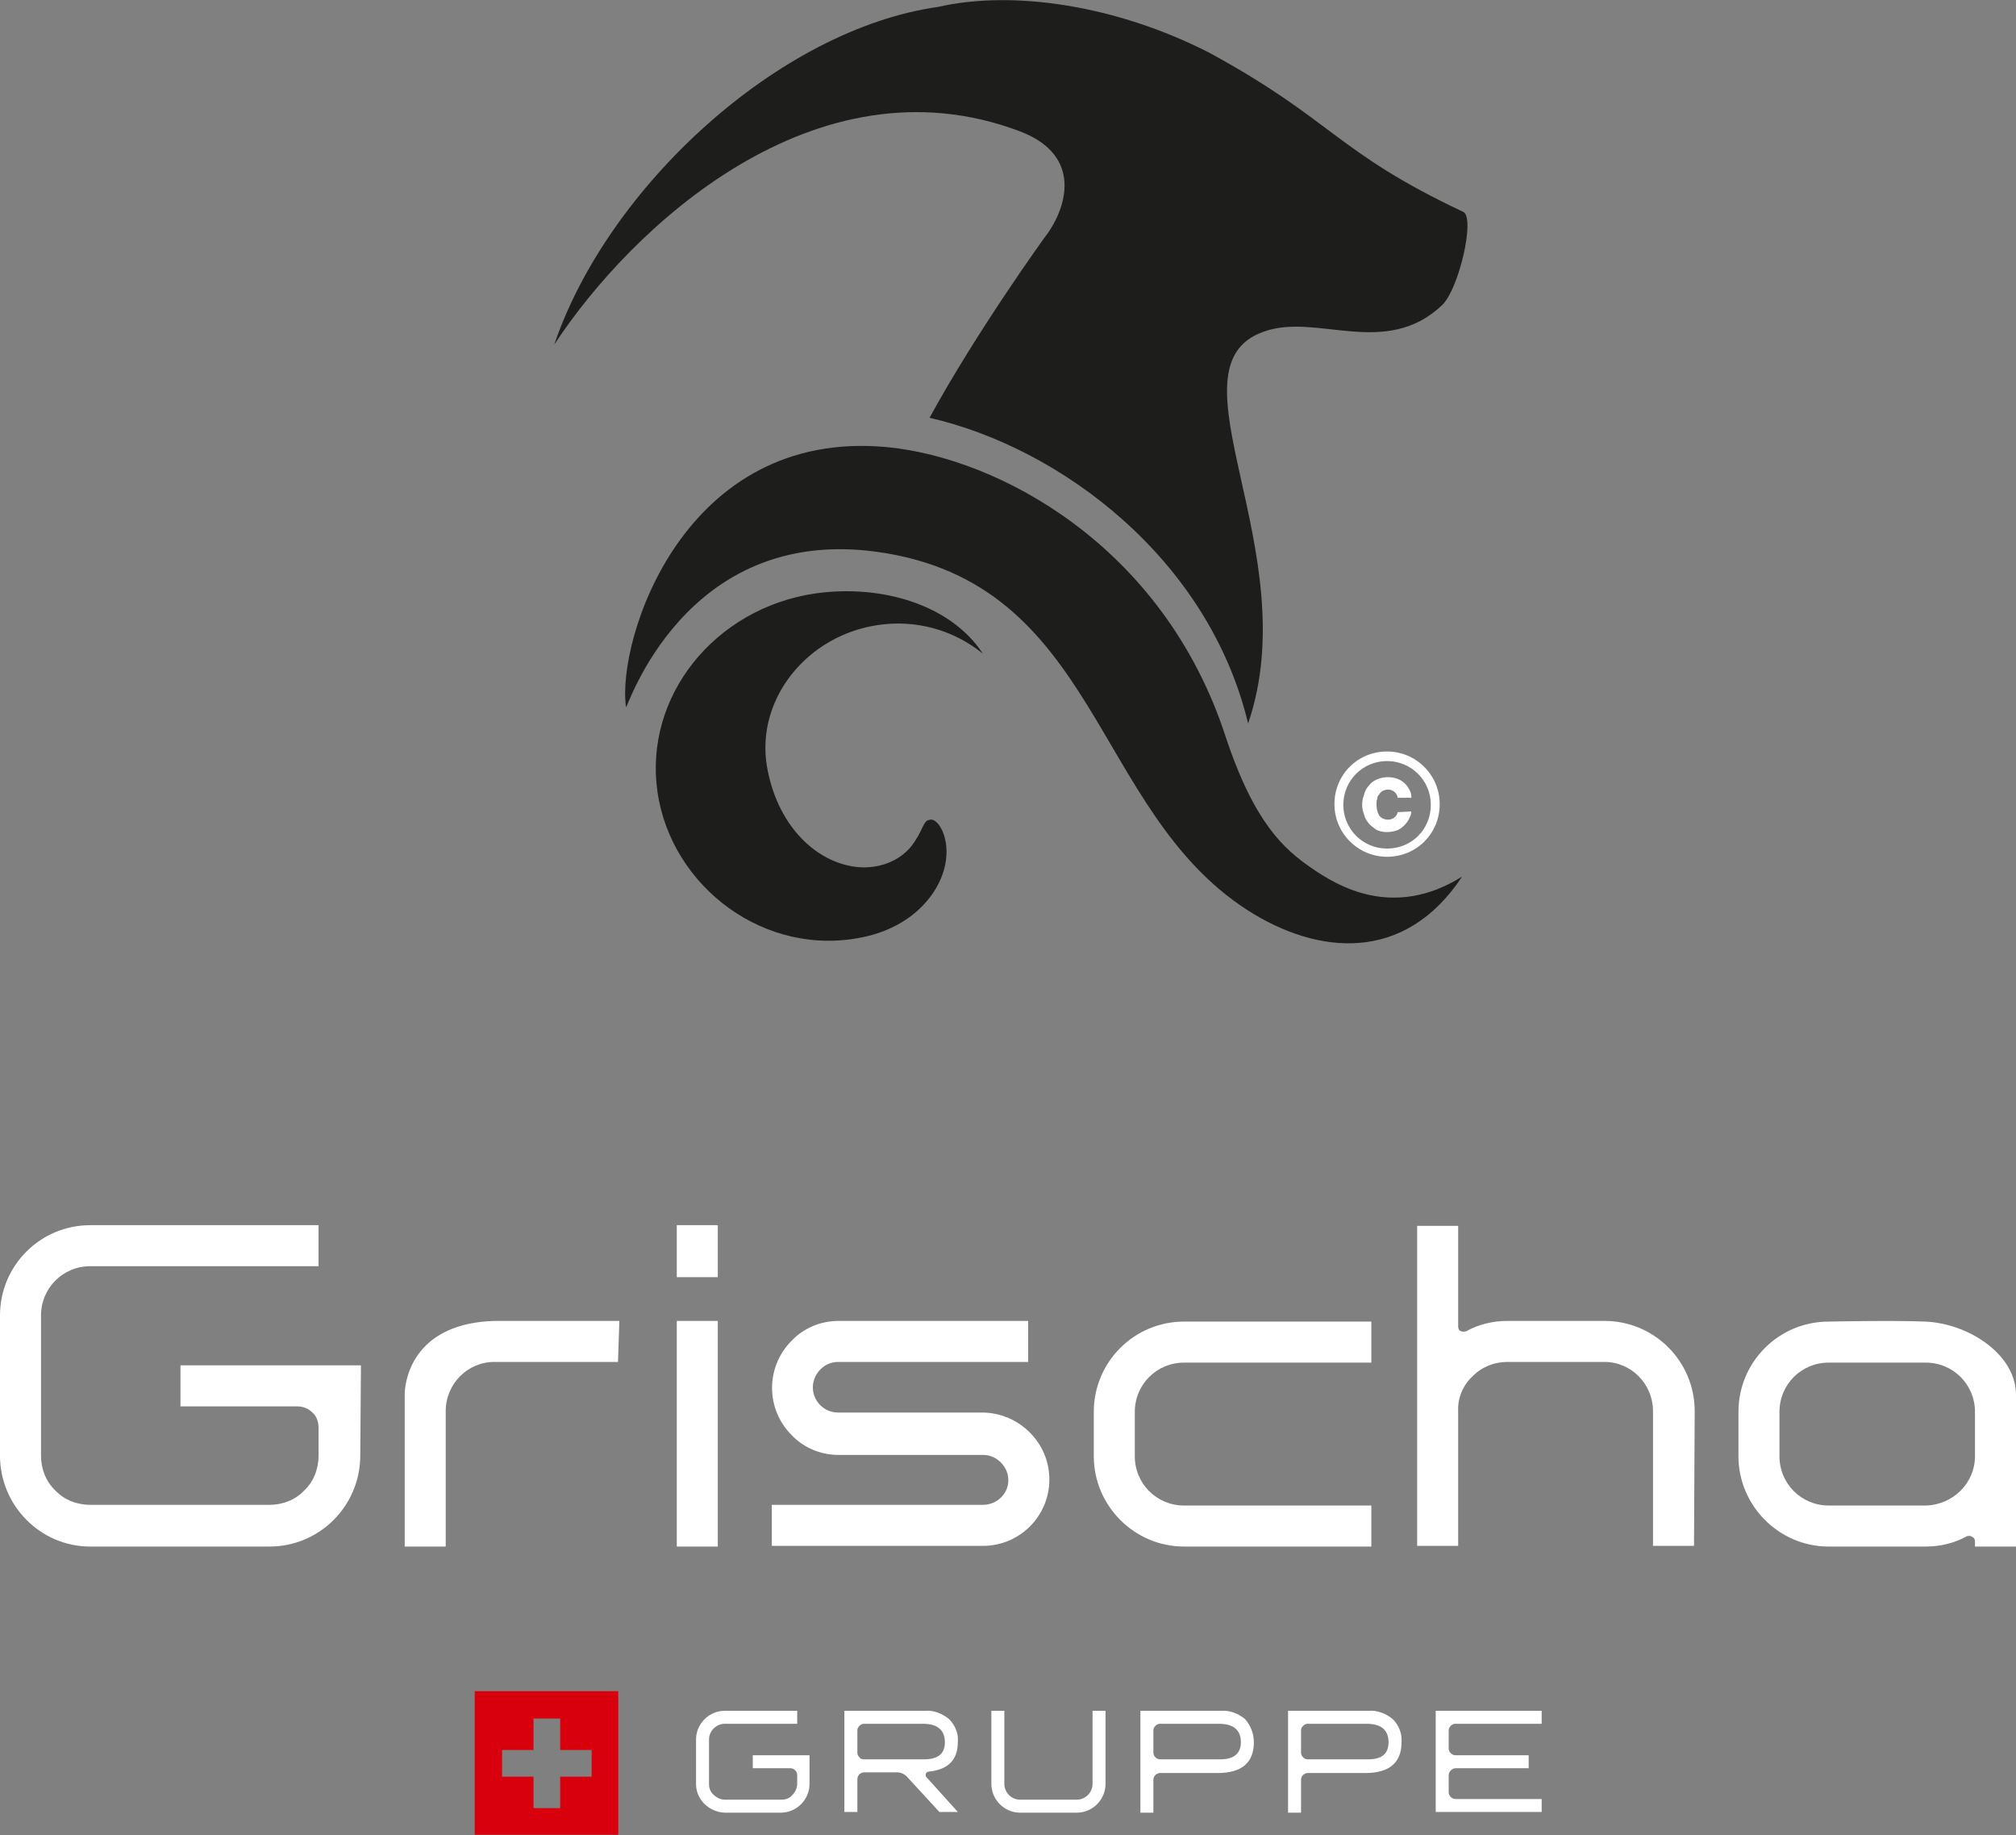 <?xml version="1.0" encoding="utf-8"?>
<!-- Generator: Adobe Illustrator 25.0.1, SVG Export Plug-In . SVG Version: 6.00 Build 0)  -->
<svg version="1.1" id="Ebene_1" xmlns="http://www.w3.org/2000/svg" xmlns:xlink="http://www.w3.org/1999/xlink" x="0px" y="0px"
	 viewBox="0 0 294.9 268.4" style="enable-background:new 0 0 294.9 268.4;" xml:space="preserve">
<rect x="0" y="0" width="294.9" height="268.4" fill="#808080" stroke="none"/>
<style type="text/css">
	.st0{fill:#1D1D1B;}
	.st1{fill:#FFFFFF;}
	.st2{fill:#D9000D;}
</style>
<g id="Gruppe_96" transform="translate(-694 218)">
	<g id="Gruppe_85" transform="translate(775.075 -218)">
		<path id="Pfad_124" class="st0" d="M110.7,126.9c-3.9-2.7-8.3-6.5-12.5-19.2C89.1,79.8,65,67,48.8,65.4c-30-2.9-39.7,28.4-38.3,38
			c0.1,0.6,8.4-26.6,36.7-22.7c32.5,4.5,31.4,37.7,54.2,52.4c10.3,6.6,23,7.8,31.4-4.9C122.7,134.5,114.6,129.6,110.7,126.9z"/>
		<path id="Pfad_125" class="st0" d="M44.3,126.8c-6.3-0.7-11.8-6.4-13.2-14.8c-1.6-9.8,5.9-19.1,16.3-20.6c5.5-0.8,11,0.7,15.3,4.2
			c-4.7-7.2-14.9-10.2-24.6-8.8c-14.7,2.2-25,15.1-23,29s15.8,24.4,30.3,21.2c7.3-1.6,11.3-6.7,11.9-11.2c0.5-3.6-1.3-6.3-2.4-5.9
			c-1,0.1-0.9,1.6-2.7,3.9C50.4,126,47.4,127.1,44.3,126.8z"/>
		<path id="Pfad_126" class="st0" d="M129.9,44.6c-8.3,7.9-18.4,1.1-26.1,3.9c-14.7,5.1,6.3,32.2-2.3,57.3
			c-5.8-24.1-27.4-40.3-46.6-44.7c6.7-12.3,16.8-26.4,17.3-27c3.3-4.8,4.4-11.7-4.1-14.9C38.2,7.9,11.2,33.3,0,50.4
			C7.8,27.4,32.8,4.3,56.2,1c11-2.5,26.1-0.2,39.6,6.7C114,17.6,114.3,22.2,133,31C134.7,31.9,132.4,42.1,129.9,44.6z"/>
	</g>
	<g id="Gruppe_86" transform="translate(694 -38.824)">
		<path id="Pfad_127" class="st1" d="M52.7,33.7c0,7.3-5.9,13.3-13.3,13.3H13.2C5.9,47,0,41,0,33.7V13.2C0,5.9,5.9,0,13.2,0h33.4v6
			H13.2c-4,0-7.2,3.2-7.2,7.2v20.5c0,1.9,0.7,3.8,2.1,5.1c1.3,1.4,3.2,2.1,5.1,2.1h26.2c1.9,0,3.8-0.7,5.1-2.1
			c1.4-1.3,2.1-3.2,2.1-5.1v-4.1c0-0.8-0.3-1.7-0.9-2.2c-0.6-0.6-1.4-0.9-2.2-0.9H26.4v-6h26.4L52.7,33.7z"/>
		<path id="Pfad_128" class="st1" d="M105,7.6h-6V0h6V7.6z M105,47h-6V14h6V47z"/>
		<path id="Pfad_129" class="st1" d="M153.5,37.2c0,5.4-4.4,9.7-9.7,9.7h-30.9v-6h30.9c2,0,3.7-1.6,3.7-3.6c0,0,0,0,0,0
			c0-1-0.4-1.9-1.1-2.6c-0.7-0.7-1.6-1.1-2.6-1.1h-21.1c-2.6,0-5.1-1-6.9-2.9c-3.8-3.8-3.8-9.9-0.1-13.7c0,0,0,0,0.1-0.1
			c1.8-1.9,4.3-2.9,6.9-2.9h27.7v6h-27.8c-1,0-1.9,0.4-2.6,1.1c-0.7,0.7-1.1,1.7-1.1,2.6c0,2,1.6,3.7,3.7,3.7c0,0,0,0,0,0h21.2
			C149.1,27.5,153.5,31.8,153.5,37.2L153.5,37.2z"/>
		<path id="Pfad_130" class="st1" d="M200.6,47h-27.4c-7.3,0-13.2-6-13.2-13.2v-6.5c0-7.3,5.9-13.2,13.2-13.2h27.4v6h-27.4
			c-4,0-7.2,3.2-7.2,7.2v6.5c0,4,3.2,7.2,7.2,7.2h27.4V47z"/>
		<path id="Pfad_131" class="st1" d="M247.8,46.9h-6V27.2c0-4-3.2-7.2-7.1-7.2c0,0,0,0,0,0h-14.2c-1.9,0-3.7,0.7-5.1,2.1
			c-1.4,1.3-2.2,3.2-2.1,5.1v19.7h-6V0.1h6v14.7c0,0.3,0.1,0.6,0.4,0.7c0.3,0.1,0.5,0.1,0.8,0c1.8-1,3.9-1.5,6-1.5h14.2
			c7.3,0,13.2,5.9,13.2,13.2L247.8,46.9z"/>
		<path id="Pfad_132" class="st1" d="M90.6,14H72.4c-11.4,0.3-13.1,7.9-13.2,10.6c0,0.6,0,22.4,0,22.4h6V27.2c0-4,3.2-7.2,7.1-7.2
			c0,0,0,0,0,0h18.1L90.6,14z"/>
		<path id="Pfad_133" class="st1" d="M294.9,47h-6v-0.7c0-0.3-0.1-0.6-0.4-0.7c-0.2-0.2-0.5-0.2-0.8-0.1c-1.8,1-3.9,1.5-6,1.5h-14.2
			c-7.3,0-13.2-6-13.2-13.2v-6.5c0-7.3,5.9-13.2,13.2-13.2c0,0,9.3-0.2,14.2,0c6.2,0.3,13.1,4.7,13.2,10.6V47z M288.9,33.8v-6.5
			c0-4-3.2-7.2-7.2-7.2h-14.2c-4,0-7.2,3.2-7.2,7.2v6.5c0,4,3.2,7.2,7.2,7.2h14.2C285.7,40.9,288.9,37.7,288.9,33.8L288.9,33.8z"/>
	</g>
	<path id="Pfad_134" class="st1" d="M896.9-92.7c-4.2,0-7.7-3.4-7.7-7.7s3.4-7.7,7.7-7.7c4.2,0,7.7,3.4,7.7,7.7c0,0,0,0,0,0
		C904.6-96.1,901.2-92.7,896.9-92.7z M896.9-106.7c-3.5,0-6.4,2.8-6.4,6.4c0,3.5,2.8,6.4,6.4,6.4s6.4-2.8,6.4-6.4
		C903.3-103.9,900.4-106.7,896.9-106.7z"/>
	<g id="Gruppe_87" transform="translate(893.255 -104.328)">
		<path id="Pfad_135" class="st1" d="M7.2,5c0,0.4-0.2,0.8-0.4,1.2c-0.4,0.7-1,1.3-1.8,1.6c-1,0.3-2,0.3-2.9-0.1
			C1.7,7.4,1.3,7.1,1,6.8C0.7,6.4,0.4,6,0.3,5.5C0.1,5,0,4.5,0,4c0-0.5,0.1-1,0.3-1.5C0.4,2,0.7,1.5,1,1.2c0.3-0.4,0.7-0.7,1.2-0.9
			c0.9-0.4,2-0.4,2.9-0.1c0.8,0.3,1.4,0.8,1.8,1.6C7.1,2.1,7.2,2.5,7.2,3h-2C5.1,2.3,4.5,1.8,3.8,1.8C3.5,1.8,3.2,1.9,3,2
			C2.8,2.1,2.6,2.3,2.5,2.5C2.3,2.7,2.2,2.9,2.2,3.2C2.1,3.4,2.1,3.7,2.1,4c0,0.5,0.1,1.1,0.4,1.6c0.3,0.4,0.8,0.6,1.3,0.6
			c0.7,0,1.3-0.5,1.4-1.1L7.2,5z"/>
	</g>
	<g id="Gruppe_89" transform="translate(763.442 29.326)">
		<path id="Pfad_136" class="st2" d="M21,0H0v21h21L21,0z M17.1,12.5h-4.6v4.6H8.6v-4.6H4V8.6h4.6V4h3.9v4.6h4.6V12.5z"/>
		<g id="Gruppe_88" transform="translate(32.374 2.869)">
			<path id="Pfad_137" class="st1" d="M16.6,10.7c0,2.3-1.9,4.2-4.2,4.2H4.2C1.9,14.8,0,13,0,10.7V4.2C0,1.9,1.9,0,4.2,0h10.6v1.9
				H4.2c-1.2,0-2.3,1-2.3,2.3v6.5c0,0.6,0.2,1.2,0.7,1.6c0.4,0.4,1,0.7,1.6,0.7h8.3c0.6,0,1.2-0.2,1.6-0.7c0.4-0.4,0.7-1,0.7-1.6
				V9.4c0-0.3-0.1-0.5-0.3-0.7c-0.2-0.2-0.4-0.3-0.7-0.3H8.3V6.5h8.3V10.7z"/>
			<path id="Pfad_138" class="st1" d="M38.3,14.8h-2.7L31,9.8C30.6,9.3,30,9,29.4,9h-4.8c-0.5,0-1,0.4-1,1v4.8h-1.9V0h11.8
				c1.3-0.1,2.5,0.4,3.5,1.2c0.9,0.9,1.4,2.1,1.3,3.3c0,2.7-1.4,4.1-4.3,4.4c-0.2,0-0.4,0.2-0.4,0.4c0,0,0,0,0,0.1
				c0,0.1,0,0.2,0.1,0.3L38.3,14.8z M36.4,4.6c0-1.8-1.1-2.7-3.2-2.7h-8.6c-0.3,0-0.5,0.1-0.7,0.3c-0.2,0.2-0.3,0.4-0.3,0.7v3.2
				c0,0.3,0.1,0.5,0.3,0.7C24,7,24.3,7.1,24.5,7.1h8.8C35.4,7.1,36.4,6.3,36.4,4.6z"/>
			<path id="Pfad_139" class="st1" d="M59.9,10.7c0,2.3-1.9,4.2-4.2,4.2h-8.3c-2.3,0-4.2-1.9-4.2-4.2V0h1.9v10.7
				c0,1.2,1,2.3,2.3,2.3h8.3c1.2,0,2.3-1,2.3-2.3V0h1.9V10.7z"/>
			<path id="Pfad_140" class="st1" d="M81.6,4.6c0,3-1.8,4.5-5.3,4.5h-8.4c-0.5,0-1,0.4-1,1v4.8h-1.9V0h11.8
				c1.3-0.1,2.5,0.4,3.5,1.2C81.1,2.1,81.6,3.3,81.6,4.6z M79.7,4.6c0-1.8-1.1-2.7-3.2-2.7h-8.6c-0.3,0-0.5,0.1-0.7,0.3
				c-0.2,0.2-0.3,0.4-0.3,0.7v3.2c0,0.3,0.1,0.5,0.3,0.7c0.2,0.2,0.4,0.3,0.7,0.3h8.8C78.6,7.1,79.7,6.3,79.7,4.6L79.7,4.6z"/>
			<path id="Pfad_141" class="st1" d="M103.2,4.6c0,3-1.8,4.5-5.3,4.5h-8.4c-0.5,0-1,0.4-1,1v4.8h-1.9V0h11.8
				c1.3-0.1,2.5,0.4,3.5,1.2C102.8,2.1,103.3,3.3,103.2,4.6z M101.3,4.6c0-1.8-1.1-2.7-3.2-2.7h-8.6c-0.3,0-0.5,0.1-0.7,0.3
				c-0.2,0.2-0.3,0.4-0.3,0.7v3.2c0,0.3,0.1,0.5,0.3,0.7c0.2,0.2,0.4,0.3,0.7,0.3h8.8C100.3,7.1,101.3,6.3,101.3,4.6L101.3,4.6z"/>
			<path id="Pfad_142" class="st1" d="M123.7,14.8h-15.5V0h15.5v1.9h-12.6c-0.3,0-0.5,0.1-0.7,0.3c-0.2,0.2-0.3,0.4-0.3,0.7v2.6
				c0,0.3,0.1,0.5,0.3,0.7c0.2,0.2,0.4,0.3,0.7,0.3h10.7v1.9h-10.7c-0.5,0-1,0.5-1,1v2.5c0,0.3,0.1,0.5,0.3,0.7
				c0.2,0.2,0.4,0.3,0.7,0.3h12.6L123.7,14.8z"/>
		</g>
	</g>
</g>
</svg>
